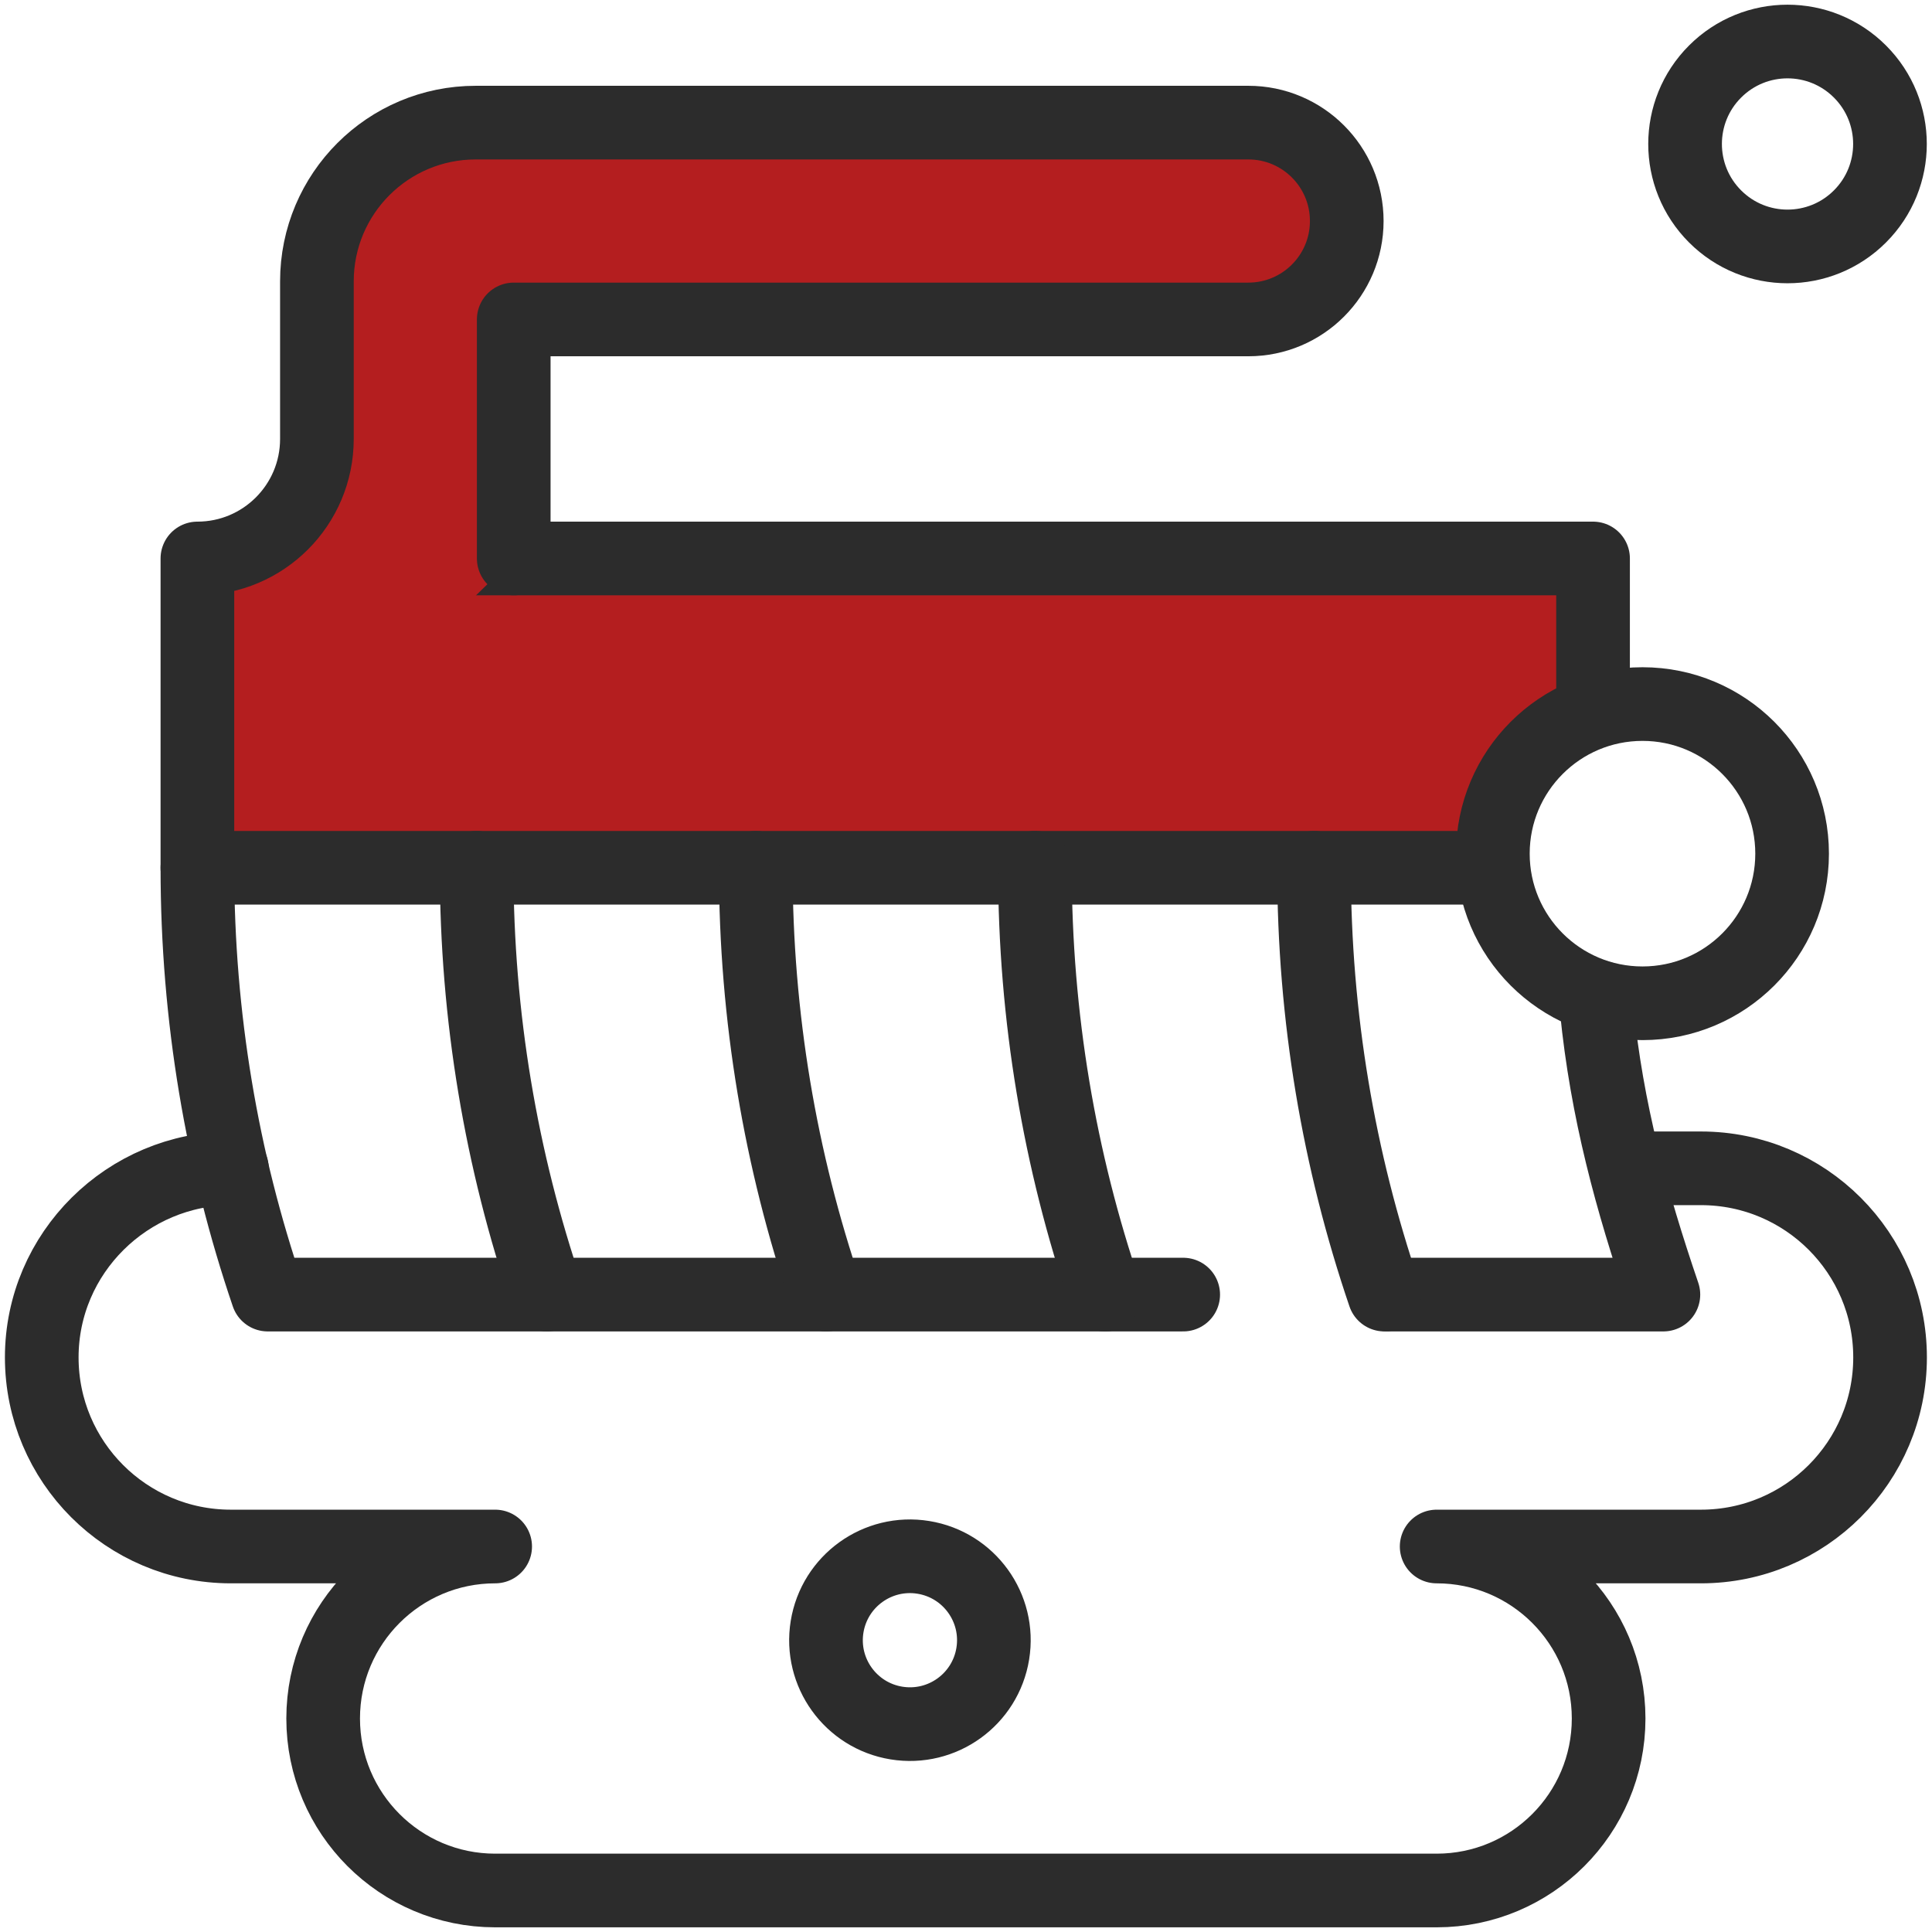 <svg width="64" height="64" viewBox="0 0 64 64" fill="none" xmlns="http://www.w3.org/2000/svg">
<g clip-path="url(#clip0_2043_29542)">
<path d="M52.003 19.2H7.203V28.8H49.203C49.203 26.56 51.07 24.667 52.003 24V19.2Z" fill="#B41E1F"/>
<path d="M53.911 38.702H56.347C59.807 38.702 62.611 41.507 62.611 44.966C62.611 48.426 59.807 51.23 56.347 51.23H47.591C50.738 51.23 53.288 53.781 53.288 56.928C53.288 60.074 50.738 62.625 47.591 62.625H16.403C13.256 62.625 10.705 60.074 10.705 56.928C10.705 53.781 13.256 51.23 16.403 51.23H7.647C4.187 51.23 1.383 48.426 1.383 44.966C1.383 41.507 4.223 38.702 7.682 38.702" stroke="#2C2C2C" stroke-width="2.44" stroke-miterlimit="10" stroke-linecap="round" stroke-linejoin="round"/>
<path d="M52.772 23.323V18.5H6.805" stroke="#2C2C2C" stroke-width="2.44" stroke-miterlimit="10" stroke-linecap="round" stroke-linejoin="round"/>
<path d="M17.018 18.5V10.582H41.353C43.153 10.582 44.613 9.122 44.613 7.322C44.613 5.521 43.153 4.062 41.353 4.062H15.757C12.852 4.062 10.498 6.416 10.498 9.321V14.541C10.498 16.727 8.725 18.5 6.539 18.5V28.746" fill="#B41E1F"/>
<path d="M17.018 18.5V10.582H41.353C43.153 10.582 44.613 9.122 44.613 7.322C44.613 5.521 43.153 4.062 41.353 4.062H15.757C12.852 4.062 10.498 6.416 10.498 9.321V14.541C10.498 16.727 8.725 18.5 6.539 18.5V28.746" stroke="#2C2C2C" stroke-width="2.44" stroke-miterlimit="10" stroke-linecap="round" stroke-linejoin="round"/>
<path d="M6.539 28.746H48.752H6.539Z" fill="#B41E1F"/>
<path d="M52.891 33.413C53.226 36.796 54.043 39.774 55.102 42.885H45.995M48.752 28.746H6.539C6.539 33.695 7.358 38.451 8.868 42.885H39.195" stroke="#2C2C2C" stroke-width="2.44" stroke-miterlimit="10" stroke-linecap="round" stroke-linejoin="round"/>
<path d="M45.858 42.885C44.348 38.451 43.529 33.695 43.529 28.746M36.611 42.885C35.102 38.451 34.283 33.695 34.283 28.746M27.364 42.885C25.855 38.451 25.036 33.695 25.036 28.746M18.118 42.885C16.608 38.451 15.789 33.695 15.789 28.746" stroke="#2C2C2C" stroke-width="2.44" stroke-miterlimit="10" stroke-linecap="round" stroke-linejoin="round"/>
<path d="M32.887 54.779C33.133 53.264 32.104 51.836 30.588 51.59C29.073 51.344 27.645 52.373 27.398 53.889C27.152 55.404 28.182 56.832 29.697 57.078C31.213 57.324 32.641 56.295 32.887 54.779Z" stroke="#2C2C2C" stroke-width="2.44" stroke-miterlimit="10" stroke-linecap="round" stroke-linejoin="round"/>
<path d="M54.41 33.235C57.147 33.235 59.366 31.016 59.366 28.279C59.366 25.542 57.147 23.323 54.41 23.323C51.672 23.323 49.453 25.542 49.453 28.279C49.453 31.016 51.672 33.235 54.41 33.235Z" stroke="#2C2C2C" stroke-width="2.44" stroke-miterlimit="10" stroke-linecap="round" stroke-linejoin="round"/>
<path d="M61.614 7.169C62.939 5.844 62.939 3.695 61.614 2.37C60.288 1.044 58.139 1.044 56.814 2.37C55.489 3.695 55.489 5.844 56.814 7.169C58.139 8.495 60.288 8.495 61.614 7.169Z" stroke="#2C2C2C" stroke-width="2.44" stroke-miterlimit="10" stroke-linecap="round" stroke-linejoin="round"/>
</g>
<defs>
<clipPath id="clip0_2043_29542">
<rect width="64" height="64" fill="white"/>
</clipPath>
</defs>
</svg>
